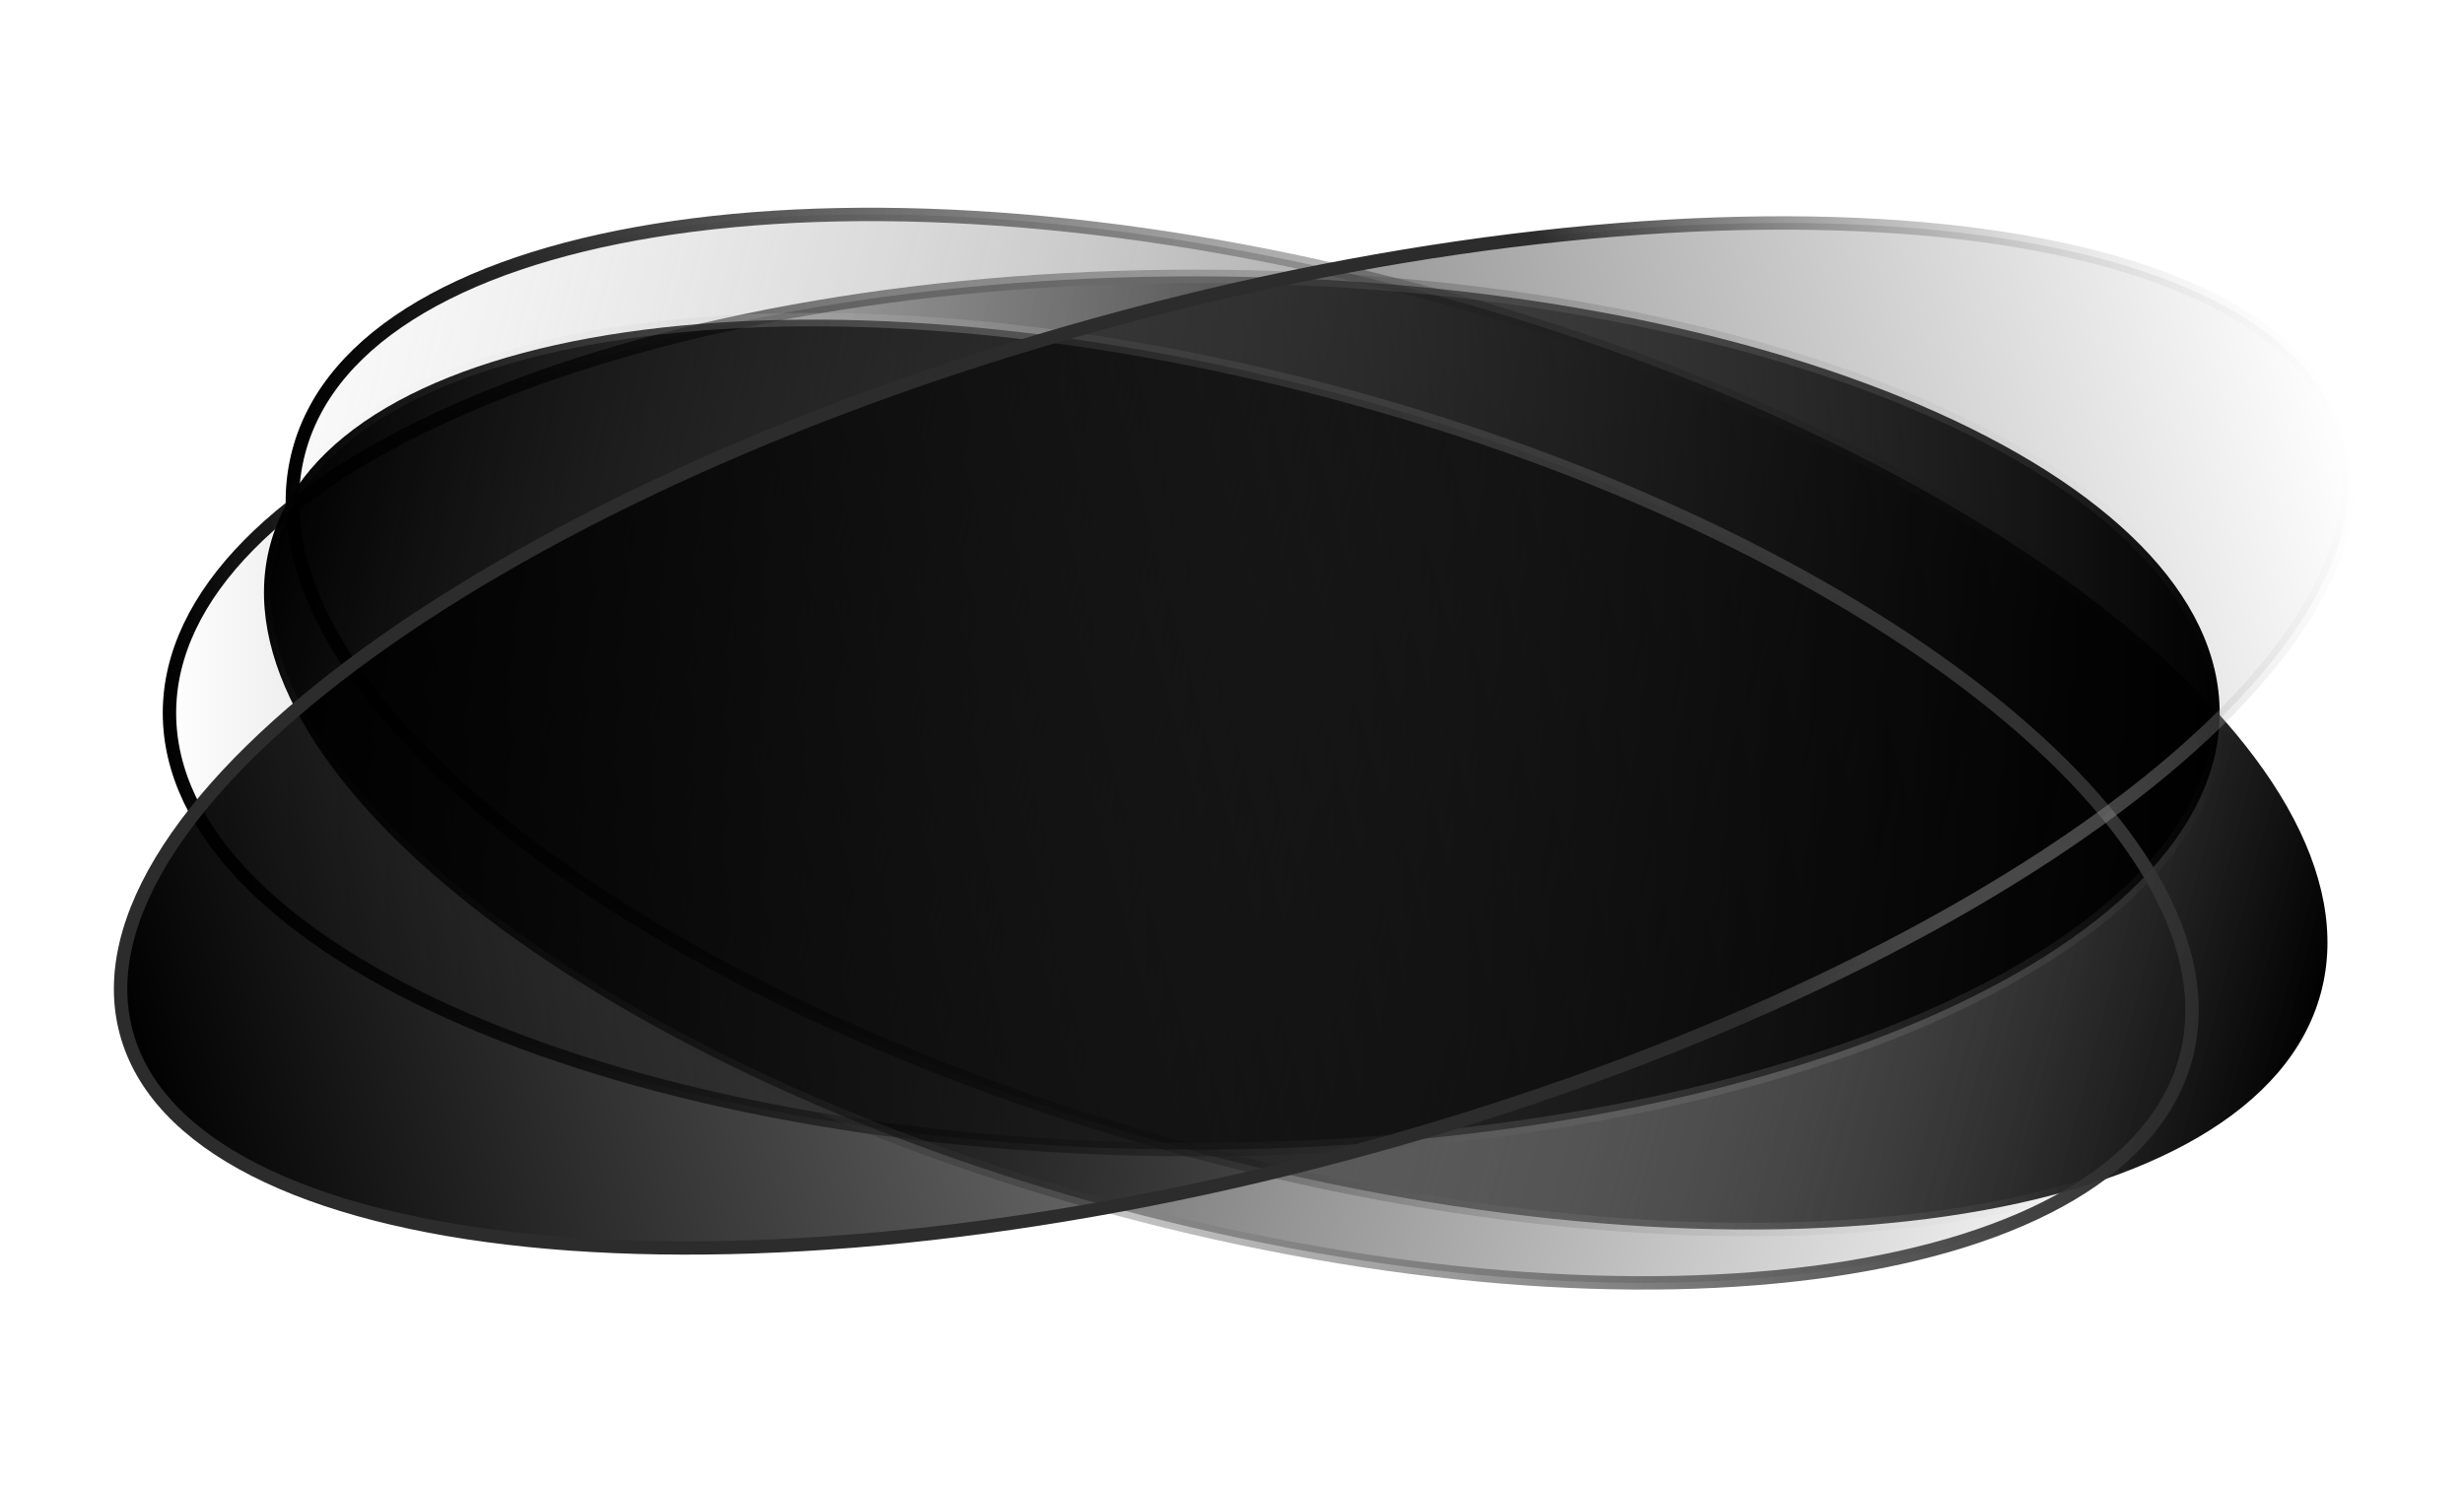 <?xml version="1.0" encoding="UTF-8"?> <svg xmlns="http://www.w3.org/2000/svg" width="184" height="111" viewBox="0 0 184 111" fill="none"> <path d="M89.222 86.004C68.289 80.395 50.336 71.687 38.23 62.161C32.177 57.397 27.605 52.445 24.846 47.593C22.089 42.743 21.159 38.027 22.32 33.694C23.48 29.362 26.644 25.742 31.457 22.921C36.272 20.099 42.707 18.096 50.332 16.997C65.579 14.8 85.481 16.235 106.413 21.844C127.345 27.453 145.298 36.161 157.404 45.687C163.458 50.451 168.03 55.403 170.789 60.255C173.546 65.104 174.476 69.821 173.315 74.153C172.154 78.486 168.991 82.106 164.178 84.927C159.363 87.749 152.927 89.752 145.303 90.851C130.056 93.047 110.154 91.613 89.222 86.004Z" fill="url(#paint0_linear)" stroke="url(#paint1_linear)"></path> <path d="M89.204 85.867C67.979 85.867 48.787 82.168 34.919 76.209C27.985 73.228 22.405 69.692 18.566 65.791C14.729 61.893 12.655 57.656 12.655 53.253C12.655 48.849 14.729 44.613 18.566 40.714C22.405 36.813 27.985 33.277 34.919 30.297C48.787 24.337 67.979 20.639 89.204 20.639C110.43 20.639 129.622 24.337 143.489 30.297C150.424 33.277 156.004 36.813 159.843 40.714C163.68 44.613 165.754 48.849 165.754 53.253C165.754 57.656 163.679 61.893 159.843 65.791C156.004 69.692 150.424 73.228 143.489 76.209C129.622 82.168 110.43 85.867 89.204 85.867Z" fill="url(#paint2_linear)" stroke="url(#paint3_linear)"></path> <path d="M83.539 90.309C63.704 84.995 46.697 76.733 35.232 67.693C29.498 63.172 25.171 58.472 22.561 53.867C19.953 49.266 19.077 44.791 20.178 40.681C21.279 36.571 24.276 33.135 28.835 30.453C33.397 27.77 39.495 25.864 46.721 24.815C61.17 22.718 80.03 24.068 99.864 29.382C119.699 34.697 136.707 42.958 148.172 51.999C153.905 56.52 158.232 61.22 160.842 65.824C163.45 70.426 164.326 74.9 163.225 79.01C162.124 83.121 159.128 86.557 154.568 89.239C150.006 91.921 143.908 93.828 136.683 94.876C122.233 96.973 103.373 95.624 83.539 90.309Z" fill="url(#paint4_linear)" stroke="url(#paint5_linear)"></path> <path d="M83.834 23.698C106.781 17.549 128.485 15.533 145.015 17.227C153.282 18.074 160.227 19.847 165.383 22.475C170.538 25.102 173.854 28.556 174.977 32.75C176.101 36.944 174.957 41.593 171.806 46.446C168.655 51.3 163.526 56.308 156.791 61.175C143.322 70.907 123.518 80.012 100.57 86.161C77.623 92.31 55.919 94.327 39.389 92.633C31.122 91.785 24.177 90.012 19.021 87.385C13.866 84.757 10.55 81.303 9.427 77.109C8.303 72.915 9.447 68.267 12.598 63.413C15.749 58.56 20.878 53.552 27.613 48.684C41.082 38.952 60.886 29.847 83.834 23.698Z" fill="url(#paint6_linear)" stroke="url(#paint7_linear)"></path> <defs> <linearGradient id="paint0_linear" x1="173.798" y1="74.283" x2="9" y2="30.327" gradientUnits="userSpaceOnUse"> <stop></stop> <stop offset="1" stop-color="#C4C4C4" stop-opacity="0"></stop> <stop offset="1" stop-opacity="0"></stop> </linearGradient> <linearGradient id="paint1_linear" x1="173.798" y1="74.283" x2="21.837" y2="33.565" gradientUnits="userSpaceOnUse"> <stop offset="0.068" stop-color="#E2E2E2" stop-opacity="0"></stop> <stop offset="1"></stop> </linearGradient> <linearGradient id="paint2_linear" x1="166.254" y1="53.253" x2="12.155" y2="53.253" gradientUnits="userSpaceOnUse"> <stop></stop> <stop offset="1" stop-opacity="0"></stop> </linearGradient> <linearGradient id="paint3_linear" x1="166.254" y1="53.253" x2="12.155" y2="53.253" gradientUnits="userSpaceOnUse"> <stop stop-color="#E2E2E2" stop-opacity="0"></stop> <stop offset="1"></stop> </linearGradient> <linearGradient id="paint4_linear" x1="163.708" y1="79.14" x2="19.695" y2="40.552" gradientUnits="userSpaceOnUse"> <stop stop-opacity="0"></stop> <stop offset="1"></stop> </linearGradient> <linearGradient id="paint5_linear" x1="163.708" y1="79.14" x2="19.695" y2="40.552" gradientUnits="userSpaceOnUse"> <stop stop-color="#2C2C2C"></stop> <stop offset="1" stop-color="#E2E2E2" stop-opacity="0"></stop> </linearGradient> <linearGradient id="paint6_linear" x1="8.944" y1="77.239" x2="175.46" y2="32.621" gradientUnits="userSpaceOnUse"> <stop></stop> <stop offset="1" stop-opacity="0"></stop> </linearGradient> <linearGradient id="paint7_linear" x1="8.944" y1="77.239" x2="175.46" y2="32.621" gradientUnits="userSpaceOnUse"> <stop offset="0.682" stop-color="#2C2C2C"></stop> <stop offset="1" stop-color="#E2E2E2" stop-opacity="0"></stop> </linearGradient> </defs> </svg> 